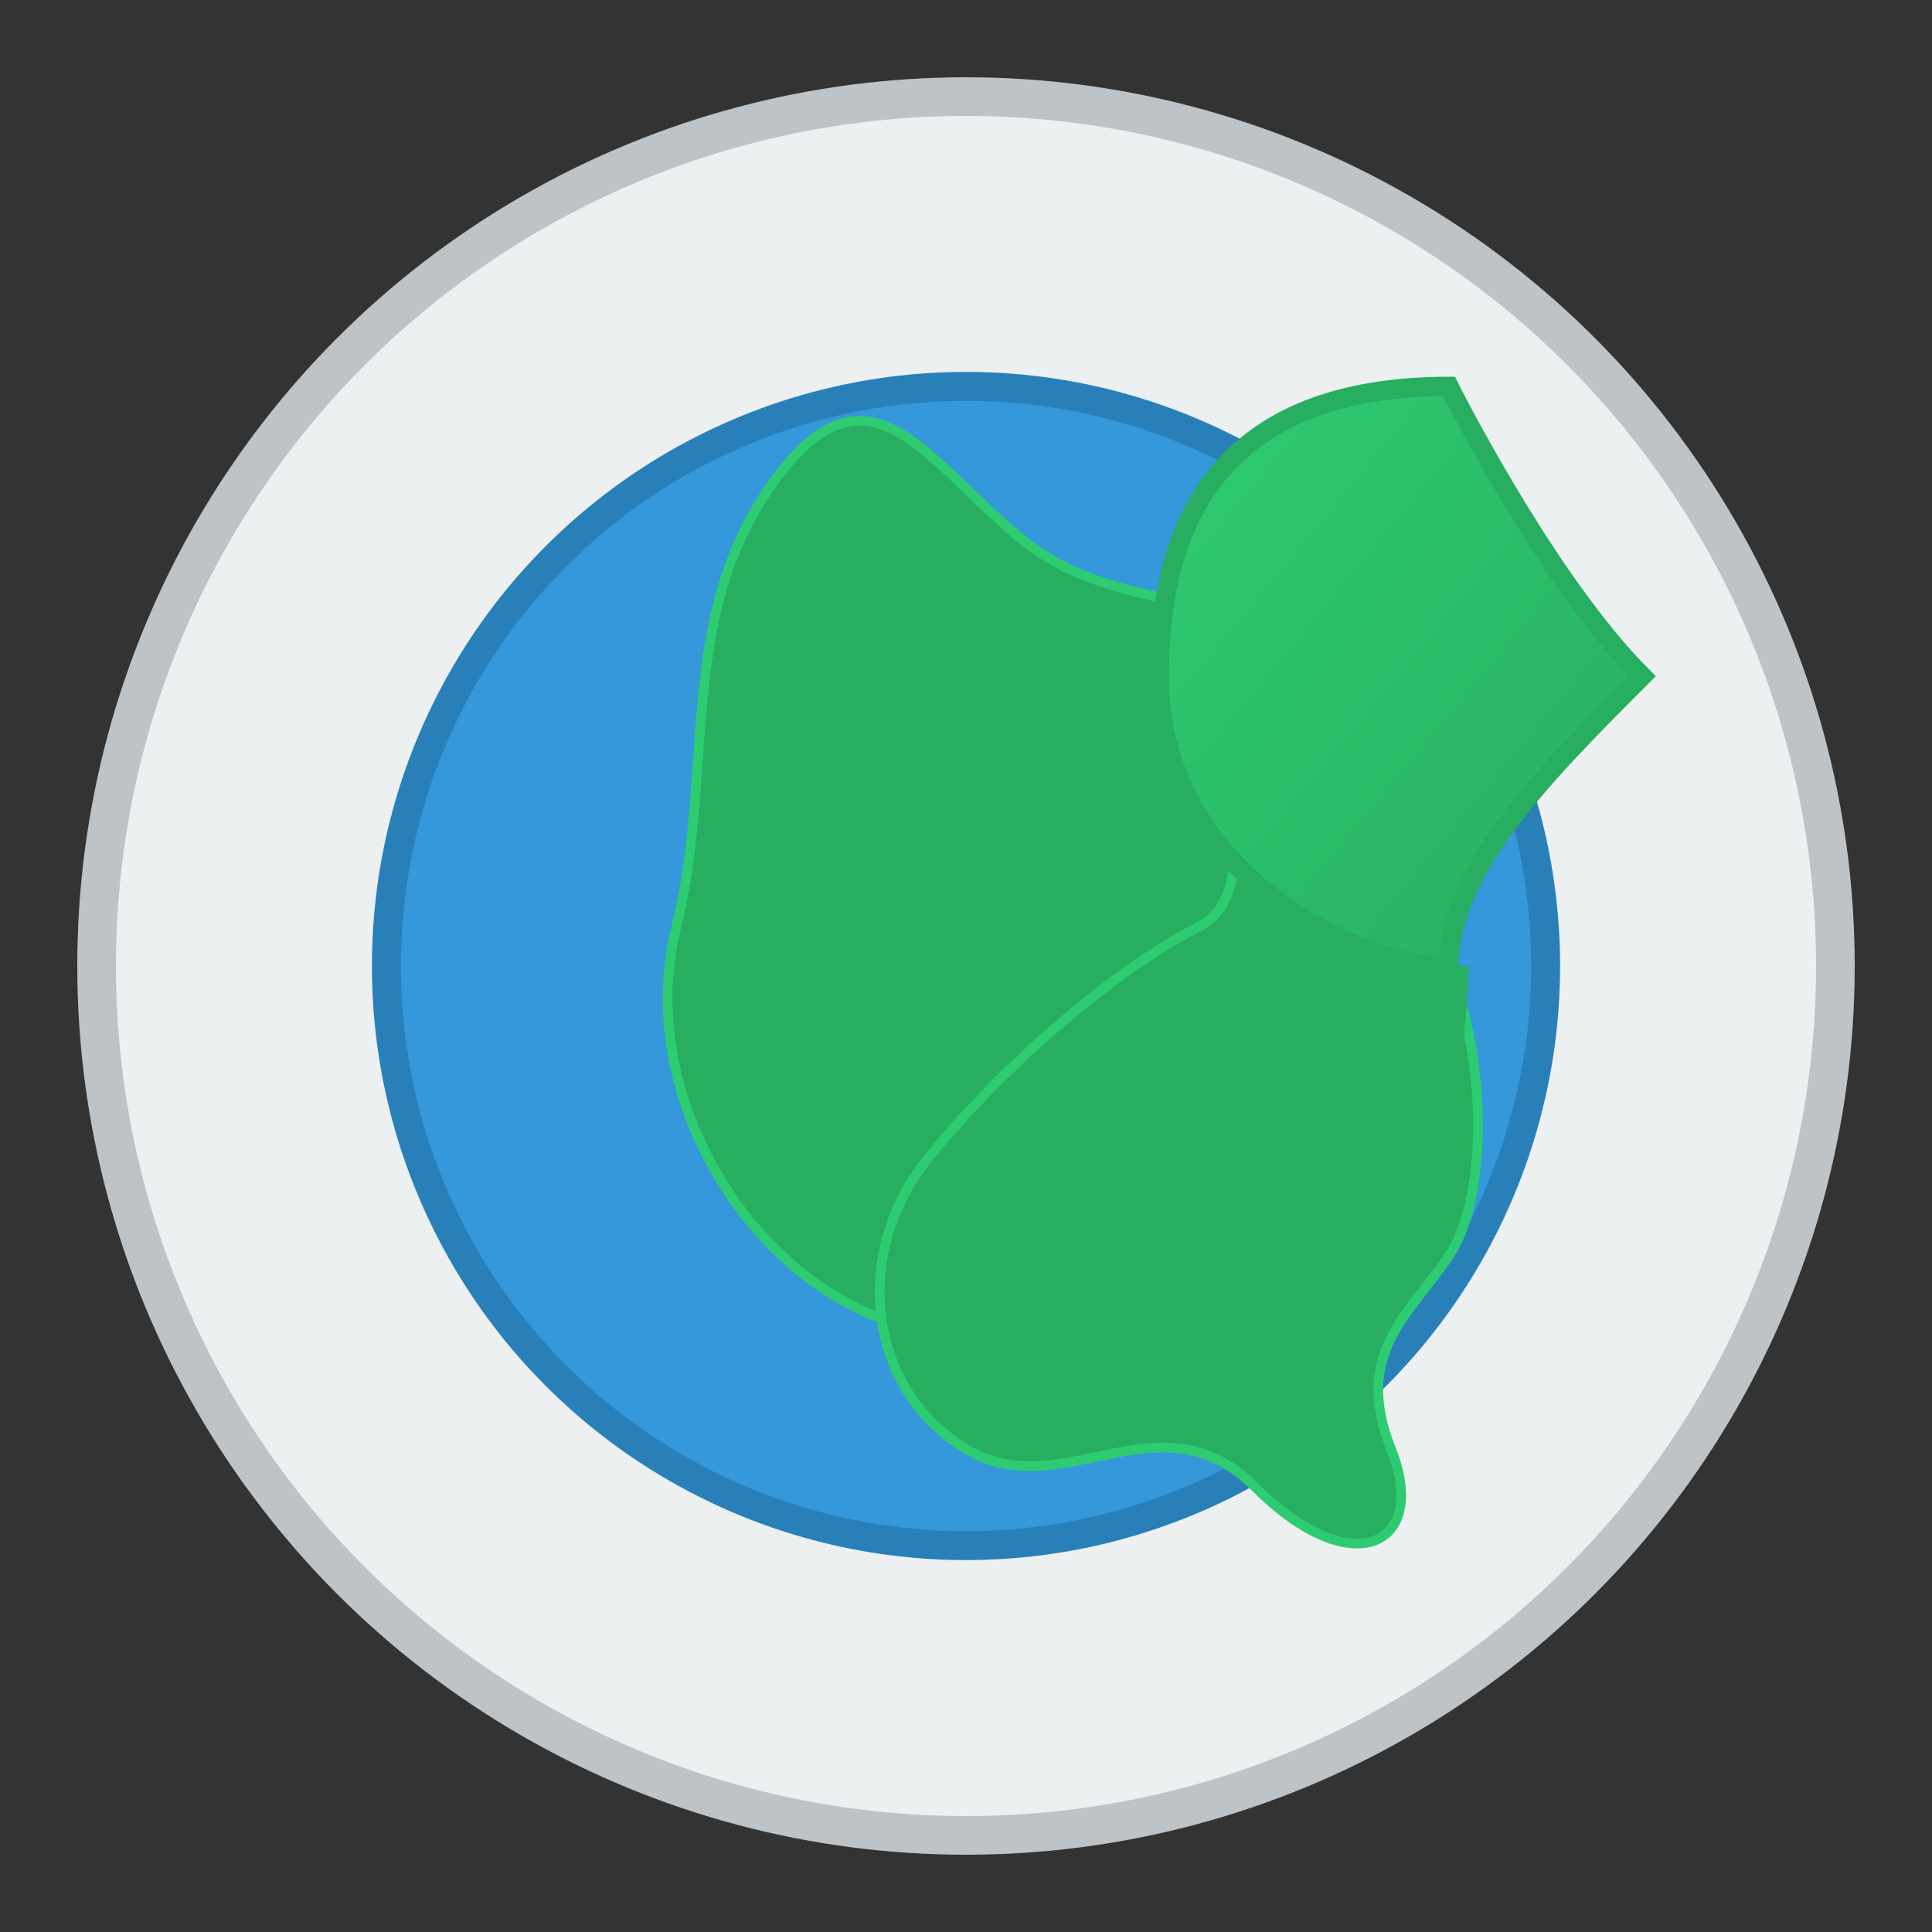 <svg xmlns="http://www.w3.org/2000/svg" viewBox="0 0 100 100" width="80" height="80">
  <rect x="0" y="0" width="100" height="100" fill="#333333" stroke="none"/>
  <defs>
    <linearGradient id="environmentGradient" x1="0%" y1="0%" x2="100%" y2="100%">
      <stop offset="0%" stop-color="#2ecc71"/>
      <stop offset="100%" stop-color="#27ae60"/>
    </linearGradient>
  </defs>
  
  <!-- Background Circle -->
  <circle cx="50" cy="50" r="45" fill="#ecf0f1" stroke="#bdc3c7" stroke-width="2"/>
  
  <!-- Earth Icon with Leaf -->
  <circle cx="50" cy="50" r="30" fill="#3498db" stroke="#2980b9" stroke-width="1.5"/>
  
  <!-- Continents -->
  <path d="M40 25C35 32 37 40 35 48C33 56 38 65 45 68C52 71 60 67 65 61C70 55 72 40 68 35C64 30 58 32 53 28C48 24 45 18 40 25Z" fill="#27ae60" stroke="#2ecc71" stroke-width="0.5"/>
  <path d="M65 40C68 42 73 45 75 50C77 55 77 62 75 65C73 68 70 70 72 75C74 80 70 82 65 77C60 72 55 78 50 75C45 72 44 65 48 60C52 55 58 50 62 48C66 46 62 38 65 40Z" fill="#27ae60" stroke="#2ecc71" stroke-width="0.5"/>
  
  <!-- Leaf Symbol -->
  <path d="M75 20C65 20 60 25 60 35C60 45 70 50 75 50C75 45 80 40 85 35C80 30 75 20 75 20Z" fill="url(#environmentGradient)" stroke="#27ae60" stroke-width="1"/>
  <path d="M75 50C75 55 73 65 70 70" stroke="#27ae60" stroke-width="2" fill="none"/>
</svg>
